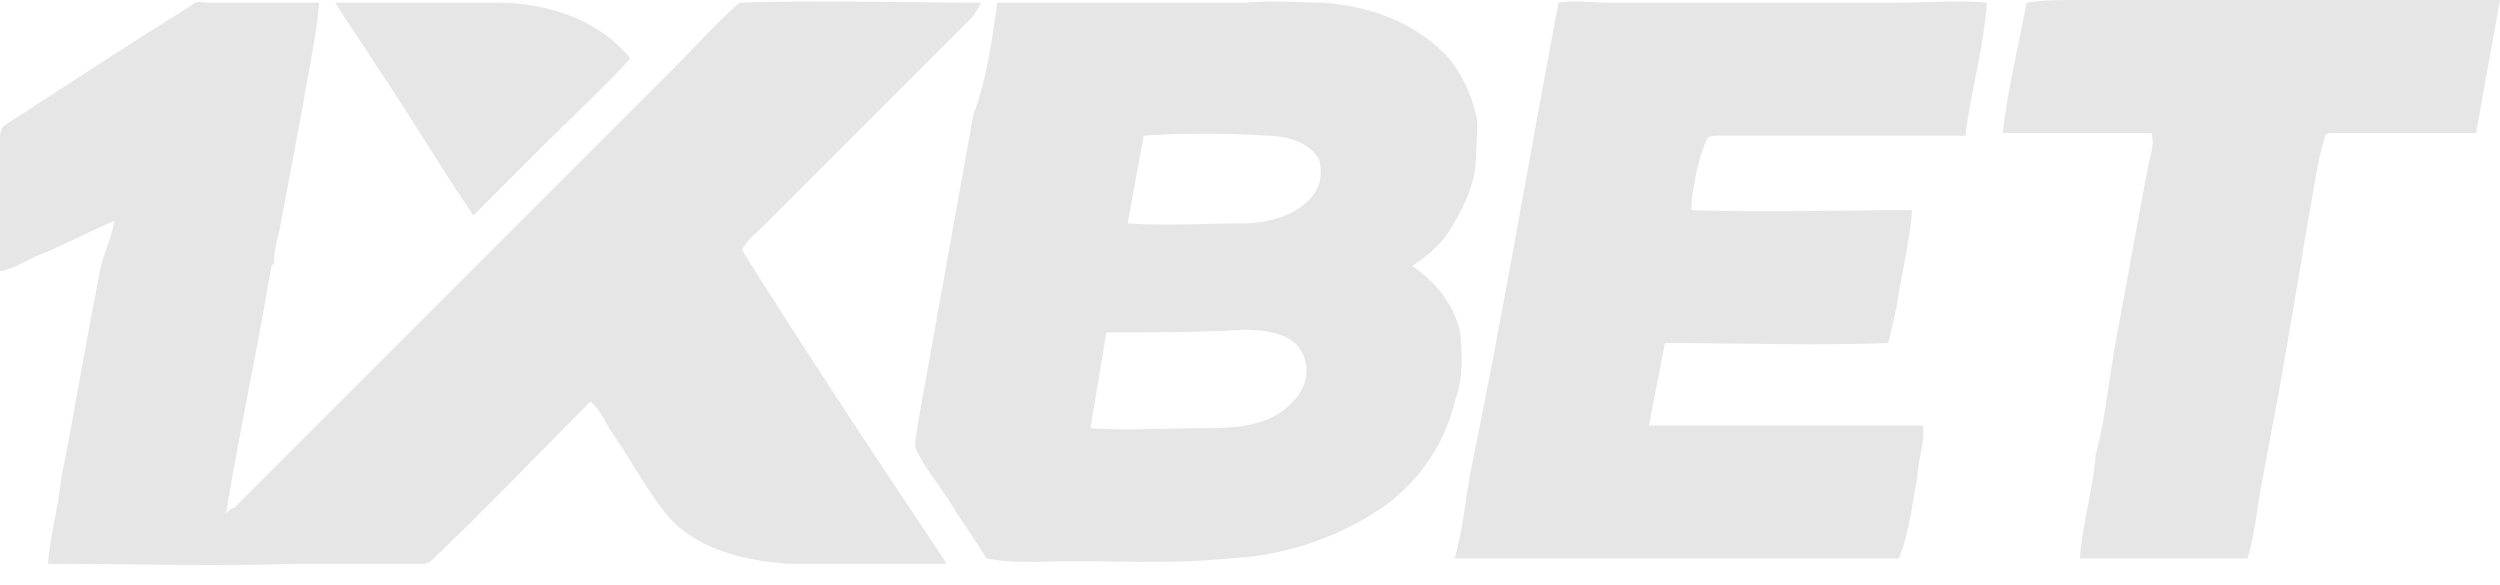 <?xml version="1.0" encoding="utf-8"?> <svg xmlns="http://www.w3.org/2000/svg" xmlns:xlink="http://www.w3.org/1999/xlink" version="1.1" id="Слой_1" x="0px" y="0px" viewBox="0 0 94 22" style="enable-background:new 0 0 94 22;" xml:space="preserve"> <style type="text/css"> .st0{fill:#E6E6E6;} </style> <path class="st0" d="M27.8,0.1c3-0.1,6.1,0,9.1,0c-0.1,0.2-0.2,0.3-0.3,0.5c-2.6,2.6-5.2,5.2-7.9,7.9c-0.3,0.3-0.6,0.5-0.8,0.9 c2.5,4,5.1,7.9,7.7,11.8c-2,0-4,0-5.9,0c-1.6-0.1-3.4-0.5-4.5-1.7c-0.8-0.9-1.4-2.1-2.1-3.1c-0.3-0.4-0.5-1-0.9-1.3 c-2,2-3.9,4-5.9,5.9c-0.1,0.1-0.2,0.2-0.4,0.2c-1.6,0-3.1,0-4.7,0c-3.1,0.1-6.3,0-9.4,0C1.9,20.1,2.2,19,2.3,18 c0.5-2.5,0.9-5,1.4-7.5C3.8,9.7,4.2,9,4.3,8.3C3.4,8.7,2.6,9.1,1.7,9.5C1.1,9.7,0.6,10.1,0,10.2c0-1.6,0-3.3,0-4.9 c0-0.2,0-0.5,0.2-0.6c2.3-1.5,4.6-3,7-4.5C7.4,0,7.6,0.1,7.8,0.1c1.4,0,2.8,0,4.2,0c-0.1,1.3-0.4,2.5-0.6,3.8 c-0.3,1.6-0.6,3.2-0.9,4.8c-0.1,0.4-0.2,0.8-0.2,1.2c0,0-0.1,0.1-0.1,0.1c-0.5,3.1-1.2,6.2-1.7,9.3c0.1-0.1,0.2-0.2,0.3-0.2 c5.5-5.5,11-11,16.5-16.5C26.2,1.7,27,0.8,27.8,0.1z"></path> <path class="st0" d="M12.6,0.1c2,0,4.1,0,6.1,0c1.8,0,3.8,0.6,5,2.1c-1,1.1-2.1,2.1-3.2,3.2c-0.9,0.9-1.8,1.8-2.7,2.7 c-1.3-1.9-2.4-3.8-3.7-5.7C13.6,1.6,13.1,0.9,12.6,0.1z"></path> <path class="st0" d="M37.5,0.1c3.1,0,6.3,0,9.4,0c0.9-0.1,1.9,0,2.8,0c1.7,0.1,3.4,0.7,4.6,1.9c0.6,0.6,1,1.5,1.2,2.3 c0.1,0.5,0,1,0,1.5c0,1-0.4,1.9-0.9,2.7c-0.3,0.6-0.9,1.1-1.5,1.5c0.9,0.6,1.6,1.5,1.8,2.5c0.1,0.9,0.1,1.8-0.2,2.6 c-0.4,1.7-1.5,3.2-2.9,4.1c-1.7,1.1-3.6,1.7-5.6,1.8c-2,0.2-3.9,0.1-5.9,0.1c-1.1,0-2.2,0.1-3.2-0.1c-0.5-0.8-1-1.5-1.5-2.3 c-0.4-0.6-0.8-1.1-1.1-1.7c-0.2-0.3,0-0.7,0-1c0.7-3.9,1.4-7.8,2.1-11.7C37.1,3,37.3,1.5,37.5,0.1z M43,5.1 c-0.2,1.1-0.4,2.2-0.6,3.3c1.4,0.1,2.9,0,4.3,0c1,0,2.1-0.3,2.7-1.1c0.3-0.4,0.3-0.9,0.2-1.3c-0.4-0.7-1.3-0.9-2-0.9 C46.1,5,44.5,5,43,5.1z M41.6,12.5c-0.2,1.2-0.4,2.4-0.6,3.6c1.4,0.1,2.7,0,4.1,0c1,0,2,0,2.9-0.5c0.5-0.3,1-0.8,1.1-1.4 c0.1-0.5-0.1-1-0.4-1.3c-0.5-0.4-1.2-0.5-1.9-0.5C45.1,12.5,43.3,12.5,41.6,12.5z"></path> <path class="st0" d="M58.6,0.1c0.6-0.1,1.2,0,1.9,0c3.6,0,7.3,0,10.9,0c1.1,0,2.2-0.1,3.3,0c-0.1,1.7-0.6,3.3-0.8,5 c-3.1,0-6.2,0-9.2,0c-0.2,0-0.4,0-0.5,0.1C64,5.6,63.9,6,63.8,6.4c-0.1,0.5-0.2,1-0.2,1.5c2.8,0.1,5.6,0,8.3,0 c-0.1,1.2-0.4,2.4-0.6,3.7c-0.1,0.4-0.2,0.9-0.3,1.3c-2.8,0.1-5.6,0-8.4,0c-0.2,1-0.4,2.1-0.6,3.1c3.4,0,6.8,0,10.3,0 c0.1,0.6-0.2,1.3-0.2,1.9c-0.2,1-0.3,2.1-0.7,3.1c-5.1,0-10.1,0-15.2,0c-0.5,0-1,0-1.5,0c0.3-1.1,0.4-2.2,0.6-3.3 C56.5,11.9,57.5,5.9,58.6,0.1z"></path> <path class="st0" d="M76.2,0.1C76.8,0,77.4,0,78,0c4.8,0,9.6,0,14.4,0c0.5,0,1.1,0,1.6,0c-0.3,1.7-0.6,3.3-0.9,5c-1.8,0-3.5,0-5.3,0 c-0.2,0-0.4,0-0.4,0.2c-0.3,1-0.4,2-0.6,3c-0.3,1.8-0.6,3.6-0.9,5.3c-0.3,1.8-0.7,3.7-1,5.5c-0.1,0.7-0.2,1.4-0.4,2 c-2.1,0-4.2,0-6.3,0c0.1-1.3,0.5-2.6,0.6-3.9c0.4-1.5,0.5-3,0.8-4.5c0.4-2.2,0.8-4.4,1.2-6.5c0.1-0.4,0.2-0.7,0.1-1.1 c-1.9,0-3.7,0-5.6,0C75.5,3.3,75.9,1.7,76.2,0.1z"></path> </svg> 